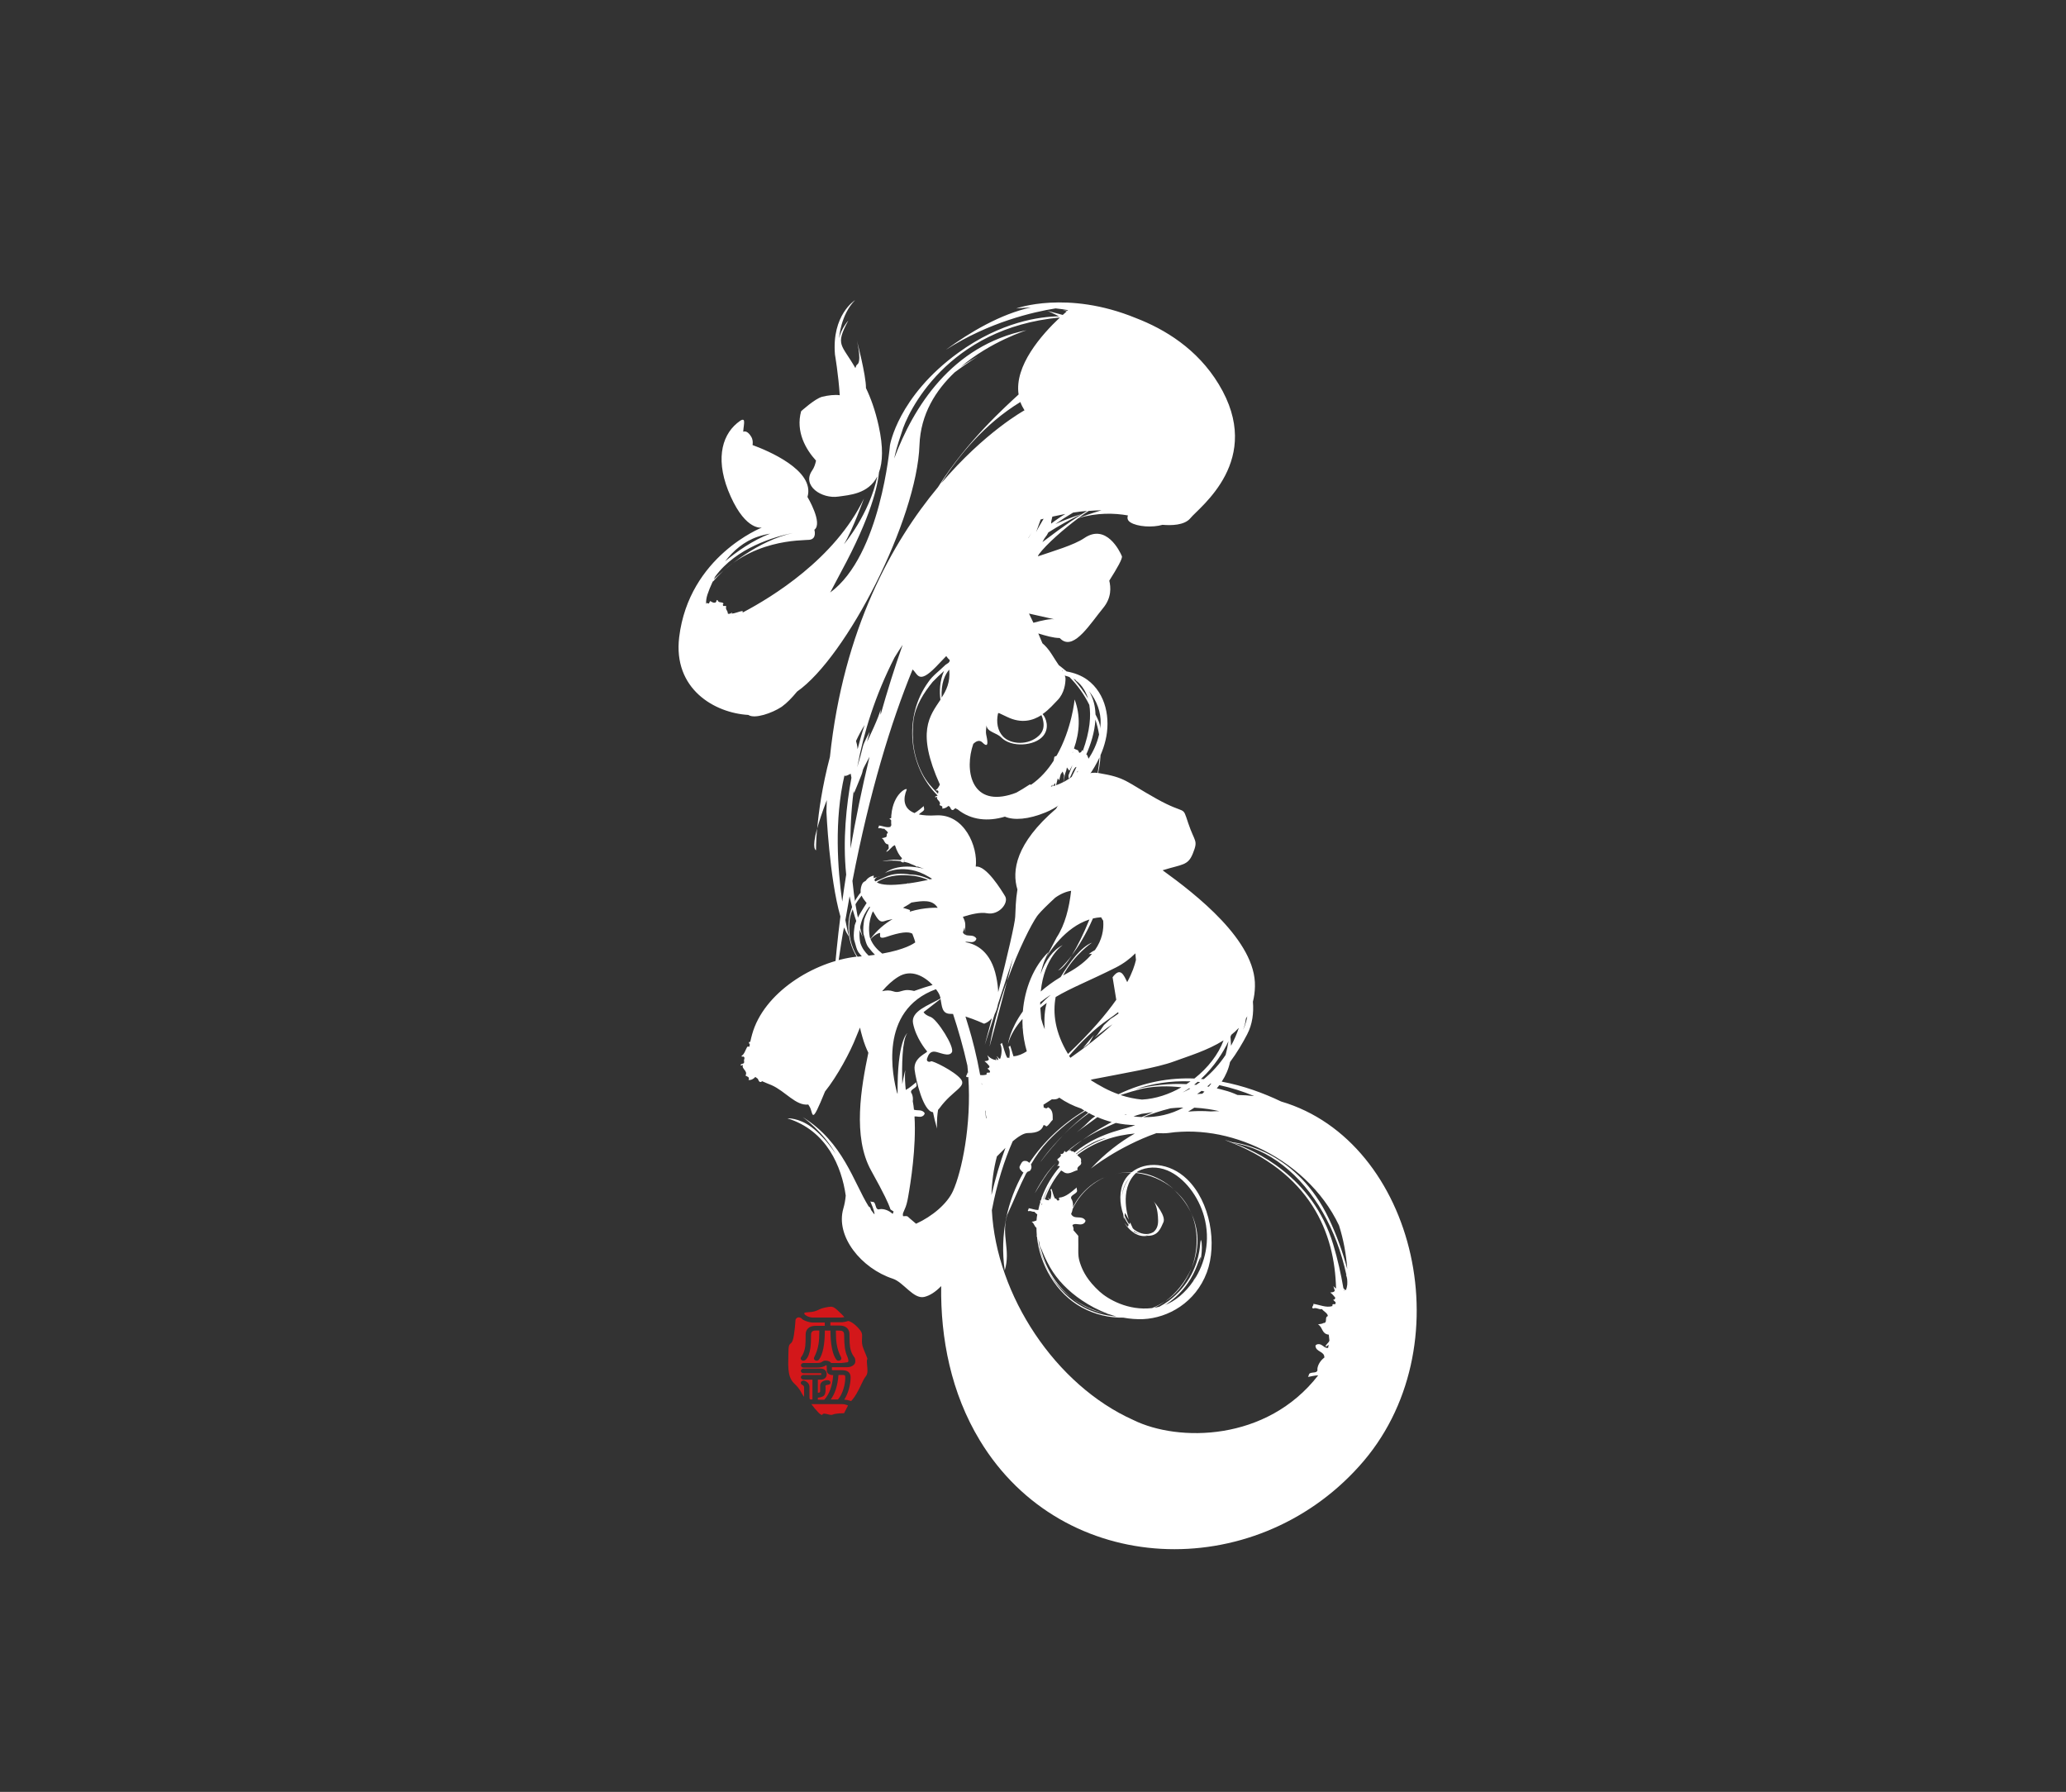<?xml version="1.0" encoding="utf-8"?>
<!-- Generator: Adobe Illustrator 25.0.0, SVG Export Plug-In . SVG Version: 6.00 Build 0)  -->
<svg version="1.1" id="レイヤー_1" xmlns="http://www.w3.org/2000/svg" xmlns:xlink="http://www.w3.org/1999/xlink" x="0px"
	 y="0px" viewBox="0 0 224.67 194.82" style="enable-background:new 0 0 224.67 194.82;" xml:space="preserve">
<rect x="0" y="0" width="224.67" height="194.82" fill="#333333" stroke="none"/>
<style type="text/css">
	.st0{fill:#FFFFFF;}
	.st1{fill:#D3171A;}
	.st2{fill:none;}
</style>
<g>
	<g>
		<g>
			<g>
				<g>
					<path class="st0" d="M132.53,41.77c-2.33-3.85-5.89-5.99-9.01-7.19c-7.5-3.07-13.01-1.04-13.01-1.04
						c0.55-0.06,1.08-0.09,1.59-0.11c-3.28,0.71-6.61,2.68-9.24,4.6c4.68-3.01,9.53-4.12,11.93-4.5c0.48,0.05,0.94,0.11,1.36,0.19
						c-0.02,0.02-0.05,0.04-0.07,0.06c-0.33-0.04-0.49-0.03-0.49-0.03c0.11,0.01,0.26,0.04,0.42,0.1c-0.13,0.12-0.28,0.25-0.44,0.39
						c-1.06-0.29-1.72-0.45-1.72-0.45c0.13,0.03,0.61,0.25,1.32,0.6c-2.04,0.03-6.28,0.56-10.97,3.97
						c-6.57,4.77-7.42,10.05-7.42,10.05s-1.01,12.01-6.5,16.01c0.36-0.69,0.76-1.44,1.19-2.25c3.3-6.09,3.99-9.43,4.12-10.82
						c0.4-1.11,0.48-2.71-0.04-5.06c-0.38-1.72-0.87-3.04-1.38-4.1c0.02-1.36-0.99-5.18-0.99-5.18s0.48,1.91,0.15,2.5
						c-0.09,0.16-0.19,0.06-0.31,0.51c-1.49-2.62-2.24-2.43-0.77-5.17c0,0-0.77,0.87-1,1.91c0,0,0.16-2.54,1.73-4.12
						c0,0-2.55,1.59-2.18,5.91c0,0,0.37,2.14,0.52,4.42c-0.51-0.08-1.29,0.01-1.92,0.17c-0.79,0.21-2.28,1.57-2.28,1.57
						c-0.61,2.23,0.51,4.15,1.62,5.37c-0.08,0.4-0.21,0.77-0.42,1.07c-1.16,1.67,1.05,3.11,2.85,2.84c1.14-0.17,3.27-0.26,4.24-2.21
						c-0.88,4.18-3.63,7.39-3.63,7.39c0.97-1.61,2.17-4.97,2.17-4.97c-3.15,6.58-10.11,10.77-13.08,12.34
						c-0.03,0.02-0.07,0.03-0.1,0.05c-0.02-0.05-0.04-0.13,0.02-0.16c-0.46,0.03-0.85,0.3-1.3,0.28c0.03-0.05,0.16,0.01,0.13-0.1
						c-0.15,0.06-0.33,0.2-0.47,0.1c-0.03-0.43-0.28-0.36-0.18-0.79c-0.09-0.1-0.2,0-0.31-0.04c-0.07-0.08-0.08-0.18,0.02-0.24
						c-0.05-0.19-0.4-0.11-0.55-0.23c-0.04-0.07-0.08-0.17-0.18-0.18c-0.06,0.11-0.05,0.3-0.22,0.29c-0.19,0.05-0.33-0.1-0.51-0.17
						l-0.12,0.25c-0.1,0.06-0.16-0.06-0.26-0.03c-0.02,0.03-0.03,0.07-0.05,0.1c-0.02-0.31,0.02-0.65,0.14-1.02
						c0.14-0.42,0.33-0.9,0.57-1.41l0.09-0.07c3.95-4.61,9.57-4.39,10.43-4.48c0.85-0.1,0.54-1.09,0.54-1.09
						c0.96-0.71-0.75-3.57-0.75-3.57c0.86-2.91-4.41-5.07-5.97-5.64c0.04-0.31,0.03-0.61-0.15-0.91c-0.35-0.58-0.66-0.62-0.87-0.54
						c0.06-0.93,0.41-1.84-0.67-0.93c-1.74,1.45-2.39,4.21-0.69,7.97c1.7,3.77,3.39,3.38,3.39,3.38s-7.91,3.1-8.99,11.9
						c-0.69,5.65,3.85,8.26,7.52,8.47c0.69,0.47,2.59-0.21,3.57-0.85c0.04-0.03,0.09-0.06,0.14-0.1c0.49-0.36,1.03-0.91,1.59-1.59
						c5.38-3.75,13.03-18.69,13.31-26.8c0.12-3.38,1.79-5.98,3.83-7.91c0.71-0.53,1.58-1.14,2.56-1.76
						c-0.64,0.36-1.29,0.75-1.92,1.19c3.3-2.81,7.2-4.01,7.2-4.01c-8.19,1.65-12.35,8.41-14.42,13.95c0.31-1.47,0.73-2.52,0.81-2.81
						c0.62-2.22,4.98-11.39,17.21-12.52c-1.99,1.87-4.97,5.25-4.49,8.37c-1.38,1.28-5.59,5.02-8.77,10.08
						c-4.95,5.95-10.28,15.4-11.75,29.33c-0.85,3.22-1.22,5.96-1.38,7.77c0.21-0.76,0.53-1.76,1.04-3.08
						c-0.01,0.42-0.03,0.83-0.04,1.26c0,0,0.32,7.22,1.52,11.39c-0.6,4.63-1,10.64-1.02,10.85c0,0,1.2-9.18,1.43-9.65
						c0.15,0.38,0.32,0.71,0.5,0.97c0,0-0.16-0.66-0.37-1.77c0.15-0.88,0.31-1.75,0.46-2.6c0.31,1.52,0.76,3.02,1.42,4.43
						c0,0-0.74-2.31-1.11-6.09c1.88-9.71,4.17-17.2,6.54-22.99c0,0,0.01,0.01,0.01,0.01c0.56,0.48,0.63,1.63,2.5-0.27
						c0.44-0.45,0.82-0.85,1.15-1.2c0.1,0.15,0.22,0.3,0.38,0.43c-0.01,0.05-0.01,0.1-0.02,0.15c-0.04,0.05-0.07,0.1-0.11,0.15
						c-0.11,0.07-0.23,0.15-0.34,0.23c-0.69,0.69-1.38,1.15-1.85,1.85c-2.76,3.79-2.16,9.26,1.01,12.36
						c-0.08,0.05-0.23,0.04-0.29,0.14c0.06,0.1,0.15,0.01,0.24-0.02c-0.18,0.36,0.5,0.49,0.24,0.91c0.11,0.08,0.44,0.1,0.29,0.37
						c0.24,0.03,0.51-0.11,0.67-0.27c0.29,0.03,0.21,0.48,0.51,0.44c0.08-0.02,0.15-0.13,0.25-0.19c0.09,0.05,0.18,0.09,0.27,0.13
						c1.46,1.17,3.3,1.33,5.13,0.78c0.97,0.42,2.55,0.31,4.42-0.46c1.13-0.46,2.28-1.27,3.43-2.46c0.86-0.89,1.78-2.09,2.44-3.53
						c-0.05,0.64-0.12,1.26-0.24,1.84c-0.25,1.02-0.3,1.31-0.3,1.44c0,0.01,0,0.03-0.01,0.05c0.11-0.38,0.2-0.76,0.27-1.16
						c0.23-0.79,0.35-1.6,0.39-2.41c0.22-0.51,0.41-1.05,0.54-1.61c0.56-2.3,0.08-5.08-1.99-6.59c-0.62-0.45-1.4-0.75-2.25-0.9
						c-0.01-0.01-0.02-0.02-0.03-0.03c-0.27-0.23-0.54-0.45-0.81-0.65c-0.22-0.33-0.48-0.71-0.74-1.14c-0.38-0.61-0.75-1-1.04-1.24
						c-0.15-0.35-0.29-0.71-0.45-1.07c0.81,0.25,1.62,0.49,2.33,0.5c0.07,0.07,0.15,0.15,0.25,0.22c1.39,0.99,3.08-1.79,4.47-3.48
						c0.94-1.14,0.84-2.27,0.67-2.98c0.86-1.35,1.47-2.43,1.37-2.66c-0.22-0.54-1.71-3.6-4.1-1.96c-1.12,0.76-3.41,1.42-5.04,1.98
						c0.04-0.07,0.07-0.14,0.11-0.22c0.81-1.09,2.74-2.78,4.29-3.93c2.03-0.62,3.93-0.56,5.4-0.3c-0.1,0.27-0.07,0.54,0.28,0.76
						c0.75,0.47,2.38,0.58,3.48,0.26c0.92,0.08,2.38,0.07,3.03-0.72C130.42,55.14,137.54,50.02,132.53,41.77z M82.39,58.36
						c0.47-0.16,0.92-0.27,1.36-0.34c-1.9,0.72-3.66,1.98-4.9,3.01C79.74,59.88,80.91,58.86,82.39,58.36z M77.78,62.68
						c2.29-3.13,6.44-4.33,8.48-4.74c-3.86,0.86-7.21,3.7-8.64,5.05C77.67,62.88,77.73,62.78,77.78,62.68z M80.16,66.85
						c-0.08,0.03-0.15,0.06-0.22,0.09c0,0,0,0,0-0.01L80.16,66.85z M114.44,56.17c0.46-0.1,0.93-0.2,1.41-0.29
						c-0.54,0.32-1.05,0.67-1.54,1.05C114.29,56.8,114.35,56.52,114.44,56.17z M112.19,57.9c-0.11,0.2-0.23,0.4-0.34,0.58
						c-0.01,0.01-0.02,0.01-0.03,0.02C111.94,58.31,112.07,58.1,112.19,57.9z M110.96,43.71c0.11,0.3,0.26,0.6,0.45,0.9
						c0,0-4.31,2.35-9.07,7.95C104.26,49.51,107.08,46.08,110.96,43.71z M103.23,72.8c0,0.02,0,0.04,0,0.06
						c0.11,1.31-0.31,2.18-0.83,2.99C102.32,74.25,102.77,73.32,103.23,72.8z M108.53,77.57c0.03-0.02,0.06-0.03,0.09-0.05
						c0.28,0.13,0.58,0.27,0.91,0.43c1.55,0.75,2.79,0.4,3.72-0.2c0.09,0.19,0.16,0.41,0.2,0.66c0.1,0.54,0.03,1.1-0.47,1.57
						c-1.14,1.08-3.04,0.98-3.89,0.11C108.48,79.46,108.32,78.52,108.53,77.57z M93.26,81.46c-0.03-0.37-0.1-0.68-0.17-0.9
						c0.28-0.6,0.58-1.17,0.93-1.73C94.02,78.84,93.67,79.83,93.26,81.46z M92.02,95.09c-0.16,1.01-0.3,1.99-0.43,2.93
						c-0.5-3.5-0.89-8.87,0.25-13.75c0,0,0,0,0,0c-0.05,0.27,0.67-0.15,0.67-0.15l0.08,0.44C92.04,87.52,91.63,91.3,92.02,95.09z
						 M92.49,92.25c-0.03-1.89,0.05-4,0.34-6.26l0.04,0.25c0,0,0.52-1.24,0.8-1.96c0.28-0.72-0.11-0.16,0.76-1.76
						c0.05-0.09,0.09-0.16,0.13-0.24C93.72,85.75,93.04,89.12,92.49,92.25z M95.76,77.72c0-0.35-0.01-0.6-0.01-0.6
						c-0.05,0.62-1.46,3.53-1.46,3.53l0.28-1.08c0,0-0.66,1.21-0.74,1.62c-0.05,0.25-0.42,1.62-0.61,2.23
						c0.69-3.73,1.94-7.79,4.06-11.94c0.29-0.47,0.58-0.93,0.88-1.37C97.26,72.65,96.47,75.2,95.76,77.72z M99.34,78.29
						c0.23-1.61,1.15-3,2.08-4.15c0.4-0.41,0.81-0.81,1.24-1.19c-0.49,1.13-0.51,2.26-0.39,3.13c-1.17,1.77-2.65,3.48-0.06,9.22
						c-0.12,0.23-0.23,0.47-0.43,0.57c-0.02,0.14,0.16,0.02,0.21,0.09c0.13,0.1,0,0.23,0.02,0.34c-0.69-0.68-1.3-1.37-1.74-2.24
						C99.34,82.21,99.11,80.37,99.34,78.29z M103.9,87.87c0.02-0.01,0.03-0.01,0.05-0.01c0.02,0.02,0.04,0.04,0.06,0.05
						C103.97,87.9,103.94,87.88,103.9,87.87z M112.13,85.32c-0.11-0.02-0.15-0.03-0.15-0.03c-0.53,0.35-1.01,0.64-1.44,0.88
						c-0.25,0.1-0.5,0.19-0.77,0.26c-4.17,1.15-4.91-2.71-3.93-5.55c0.31-0.3,0.67-0.48,1-0.15c0.79,0.79,0.5-0.4,0.4-0.89
						c-0.05-0.23-0.01-0.62,0.04-0.98c0.06,0.74,1.08,0.79,1.59,1.31c1.11,1.14,3.63,0.94,4.55-0.13c0.77-0.9,0.3-2.02-0.01-2.36
						c-0.01-0.01-0.02-0.02-0.03-0.04c0.73-0.51,1.26-1.15,1.6-1.49c0.79-0.79,0.89-1.89,0.89-2.38c0-0.09-0.03-0.2-0.08-0.32
						c0.18,0.05,0.35,0.1,0.51,0.16c0.87,0.88,1.61,1.91,2.16,3.03c0.19,1.17,0.09,2.81-0.72,5.04l-0.06-0.14l-0.11,0.23l-0.2,0.09
						l-0.14-0.28l-0.29-0.12l-0.15-0.08c0.62-1.75,0.73-3.6,0.07-5.33c0,0-0.3,3.22-1.96,6.12c-0.04,0.02-0.04,0.02-0.04,0.02
						l-0.2,0.09l-0.08,0.43v0C113.95,83.7,113.15,84.61,112.13,85.32z M116.69,81.7l-0.02,0.09c0,0-0.02,0.06-0.06,0.09
						C116.64,81.82,116.67,81.77,116.69,81.7z M114.43,85.49c-0.01,0-0.02,0-0.03,0.01c-0.04,0.01-0.08,0.02-0.13,0.03
						c0.06-0.07,0.13-0.15,0.19-0.22L114.43,85.49z M114.51,85.47l0.23-0.34l0.02,0.27C114.67,85.42,114.59,85.45,114.51,85.47z
						 M114.84,85.37l0.19-0.75l0.15,0.22l0.11-0.44l0.06-0.22c0.07-0.1,0.14-0.2,0.21-0.3l0.16,0.44c-0.02,0.26-0.06,0.57-0.08,0.71
						C115.33,85.19,115.07,85.3,114.84,85.37z M115.69,84.81c0.13-0.66,0.13-0.66,0.13-0.66l0.14-0.41l0.06-0.3
						c0.27,0.36,0.27,0.36,0.27,0.36l0.34-0.62l-0.43,1.11c0,0-0.06,0.81,0.3-0.07c0.36-0.87,0.54-0.84,0.54-0.84l0,0.06
						c-0.15,0.32-0.31,0.66-0.49,1l0.06-0.03c-0.35,0.27-0.67,0.46-0.95,0.62C115.66,84.97,115.67,84.91,115.69,84.81z
						 M117.08,84.01c0.04-0.06,0.08-0.13,0.13-0.21c0,0.03,0,0.06,0,0.09C117.17,83.93,117.13,83.97,117.08,84.01z M118.22,82.09
						l-0.09-0.06c0.47-1.07,0.92-2.42,0.99-3.8c0.17,0.53,0.31,1.08,0.4,1.63c-0.23,1.02-0.67,1.91-1.14,2.63L118.22,82.09z
						 M119.69,78.62c-0.01,0.21-0.03,0.42-0.05,0.62c0-0.01,0-0.02,0-0.03c0-0.56-0.26-1.04-0.51-1.53
						c-0.02-0.87-0.22-1.73-0.69-2.52C119.29,76.19,119.73,77.48,119.69,78.62z M117.04,73.97l-0.07,0.01c0,0,0.9,0.51,1.35,1.97
						c-0.45-0.77-0.99-1.47-1.6-2.16C116.83,73.85,116.94,73.91,117.04,73.97z M115.6,72.96c-0.02,0-0.04,0-0.06,0
						c-0.02-0.03-0.04-0.06-0.06-0.09C115.52,72.9,115.56,72.93,115.6,72.96z M112.38,67.71c-0.16-0.34-0.32-0.68-0.48-1l2.75,0.62
						C114.21,67.26,113.33,67.45,112.38,67.71z M112.69,57.83c-0.1,0.26,0.17-0.5,0.48-1.35c0.1-0.03,0.21-0.05,0.32-0.08
						C113.08,57.09,112.75,57.66,112.69,57.83z M113.36,58.94c0.33-0.68,0.4-0.53,0.64-1.05c1.12-0.71,2.31-1.38,3.57-1.98
						c0,0-1.14,0.33-2.81,1.07c0.64-0.45,1.29-0.87,1.94-1.25c0.5-0.08,1.01-0.14,1.52-0.18C117.4,56.03,115.92,56.99,113.36,58.94z
						 M118.39,55.55c0.47-0.04,0.93-0.06,1.39-0.07c-1.13,0.34-2.08,0.68-2.49,0.83C117.69,56.02,118.07,55.75,118.39,55.55z"/>
					<path class="st0" d="M88.74,92.44c0,0-0.01-0.87,0.11-2.36C88.23,92.39,88.74,92.44,88.74,92.44z"/>
					<path class="st0" d="M119.01,85.68c-0.09,0.31-0.19,0.61-0.3,0.91C119.15,86.38,118.97,85.96,119.01,85.68z"/>
				</g>
				<g>
					<path class="st0" d="M130.04,138.72c0.04-0.11,0.08-0.21,0.12-0.31C130.11,138.52,130.07,138.62,130.04,138.72z"/>
					<path class="st0" d="M130.25,138.13c0-0.01,0-0.01,0.01-0.02c-0.03,0.1-0.06,0.2-0.1,0.3
						C130.18,138.32,130.21,138.23,130.25,138.13z"/>
					<path class="st0" d="M139.32,119.76c-1.92-0.92-4.11-1.72-6.46-2.16c0.43-0.66,0.74-1.36,0.9-2.13c0.75-1.01,1.36-2.04,1.86-3
						c0.58-1.11,0.73-2.34,0.63-3.56c0.13-0.51,0.21-1.06,0.22-1.66c0.14-4.95-6.46-10.04-10.04-12.63
						c2.14-0.67,2.76-0.49,3.29-1.83c0.6-1.49,0.2-1.19-0.5-3.28c-0.7-2.09-0.1-0.79-3.48-2.68c-3.38-1.89-3.28-2.28-6.26-2.78
						c-2.02-0.34-3.4,1.7-4.08,3.05c-0.35,0.43-0.55,0.82-0.55,0.82c-4.41,3.78-4.83,6.77-4.21,8.79c-0.19,1.16-0.2,2.12-0.24,2.97
						c-0.03,0.7-0.79,4-1.85,8.19c-0.02-0.48-0.08-1.03-0.21-1.65c-0.57-2.79-2.19-3.59-3.36-3.78c0-0.01,0-0.01,0-0.02
						c0.29-0.09,0.61,0.1,0.93-0.04c0.13-0.06,0.24-0.17,0.27-0.33c-0.29-0.48-0.82-0.24-1.2-0.41c0-0.08-0.01-0.15-0.02-0.23
						c0,0.07,0,0.15,0,0.22c-0.1-0.05-0.19-0.13-0.25-0.26c0.08-0.18,0.14-0.37,0.17-0.56c0.04,0.2,0.07,0.4,0.09,0.61
						c0-0.3,0-0.6,0-0.89c0-0.31-0.13-0.58-0.26-0.85c0.85-0.27,1.91-0.53,2.61-0.39c1.33,0.26,2.41-1.14,1.98-1.85
						c-0.41-0.67-2.05-3.37-3.19-3.22c0.26-2.16-1.24-5.75-4.32-5.57c-0.77,0.05-1.38,0-1.86-0.1c0.11-0.16,0.4-0.28,0.52-0.44
						c0.13-0.15-0.04-0.34,0.02-0.48c-0.31,0.26-0.65,0.56-1.02,0.77c-1.28-0.5-1.23-1.63-0.85-2.55c0.12-0.28-1.46,0.34-1.67,2.77
						c-0.01-0.01-0.02-0.02-0.03-0.03l0.03,0.07c-0.01,0.1-0.02,0.19-0.02,0.29c-0.07,0.03-0.15,0.03-0.2,0.04
						c0.07,0.05,0.14,0.12,0.2,0.19c0,0.1,0,0.19,0,0.3c0,0-0.01,0-0.01,0l0.01,0.01c0,0.09,0.02,0.18,0.02,0.27
						c-0.05,0-0.1,0.02-0.07,0.13c-0.42,0.14-0.87-0.09-1.28-0.14c0.06,0.1-0.2,0.27,0.01,0.31c0.2-0.08,0.35,0.09,0.57,0.04
						c0.11,0.16,0.38,0.26,0.39,0.47c-0.25,0.09,0.02,0.46-0.31,0.47c-0.1,0.08-0.27,0.05-0.35,0.09c0.32,0.17,0.24,0.63,0.72,0.69
						l0.04,0.39c-0.04,0.16-0.27,0.28-0.26,0.41c0.39-0.17,0.56-0.61,0.93-0.73c0.21,0.67,0.47,1.12,0.78,1.43
						c-0.03,0.04-0.08,0.09-0.12,0.11c0.01,0.02,0.01,0.04,0.01,0.08c-0.24-0.03-0.52-0.05-0.83-0.04c0,0-1.07,0.1-1.18,0.18
						c0,0,0.94-0.17,2.01-0.01c0,0.07,0.03,0.12,0.11,0.09c0.14,0.09,0.18,0.05,0.18-0.04c0.18,0.04,0.36,0.08,0.54,0.14
						c0.19,0.09,0.38,0.17,0.6,0.25c0.13,0.07,0.27,0.14,0.39,0.23c0,0-0.03-0.05-0.1-0.13c0.25,0.09,0.52,0.18,0.8,0.29
						c0,0-2.64-0.8-4.3,0.46c0,0,2.16-1.2,4.79,0.4c0.12,0.08,0.25,0.15,0.37,0.22c-0.09,0.02-0.18,0.04-0.26,0.06
						c-0.7-0.34-1.43-0.53-2.16-0.53c-0.86-0.14-1.86-0.14-2.72,0.29c-0.35,0.17-0.69,0.3-1.04,0.46c-0.04-0.04-0.07-0.08-0.1-0.13
						c0.04-0.13,0.14-0.27,0.32-0.35c-0.12,0.03-0.27,0.07-0.4,0.13c-0.01-0.09-0.01-0.18,0.01-0.28c0,0-0.54,0.06-0.88,0.57
						c-0.13,0.06-0.28,0.15-0.35,0.28c-0.13,0.22-0.23,0.6-0.2,1.01c-0.09,0.1-0.17,0.19-0.24,0.3c-1.44,1.98-1.41,4.69-0.19,6.65
						c-4.72,0.54-10.13,3.95-11.37,8.45c-0.08,0.29-0.15,0.56-0.2,0.81c-0.05,0.01-0.1,0.02-0.14,0.03
						c-0.03,0.11,0.03,0.17,0.09,0.24c-0.02,0.09-0.04,0.18-0.05,0.27c-0.08-0.01-0.18-0.07-0.25,0.04
						c-0.18,0.32-0.3,0.78-0.59,0.94c-0.03,0.18,0.18,0.03,0.24,0.11c0.17,0.14-0.04,0.33,0.03,0.48c0.06,0.37-0.28,0.2-0.39,0.41
						c0.07,0.13,0.18,0.01,0.27-0.02c-0.21,0.46,0.57,0.64,0.27,1.17c0.13,0.1,0.5,0.13,0.33,0.48c0.27,0.04,0.56-0.12,0.74-0.33
						c0.09,0.07,0.18,0.14,0.27,0.2c0.08,0.17,0.13,0.38,0.34,0.35c0.04-0.01,0.08-0.05,0.12-0.09c0.33,0.16,0.68,0.28,1.03,0.43
						c1.52,0.67,2.64,2.27,4,2.11c0.07,0.1,0.13,0.21,0.18,0.3c0.38,0.77,0.12,2.01,1.64-1.72c1.31-1.63,2.75-4.29,3.39-5.95
						c0.13-0.33,0.27-0.66,0.41-1c0.05,0.25,0.13,0.56,0.25,0.98c0.21,0.76,0.45,1.33,0.66,1.76c-0.77,3.71-1.75,9.14,0.31,12.82
						c2.94,5.27,1.62,3.85,2.42,4.43c0.01,0.01,0.01,0.01,0.02,0.01c-0.04,0.08-0.06,0.17-0.1,0.25c-0.01,0-0.01,0-0.02,0
						c-0.36-0.33-0.87-0.56-1.36-0.51c-0.48,0.18-0.43-0.43-0.61-0.69c-0.1-0.16-0.34-0.06-0.45-0.16c0.18,0.42,0.39,0.91,0.47,1.37
						c-0.02,0-0.04,0.01-0.06,0.01c-0.11-0.14-0.22-0.28-0.33-0.44c-0.03-0.1-0.06-0.21-0.12-0.28c-0.03-0.05-0.08-0.07-0.13-0.09
						c-1.64-2.62-2.78-7-7.17-9.72c0,0,2.2,1.54,3.59,4.01c-0.96-1.45-1.93-2.39-2.64-2.92c-1.39-1.04-2.63-0.96-2.63-0.96
						c4.29,1.32,5.91,5.27,6.35,8.4c-0.04,0.46-0.12,0.93-0.26,1.41c-0.88,3.02,1.96,6.51,5.39,7.63c1.15,0.38,2.24,2.24,3.4,1.98
						c0.62-0.14,1.25-0.56,1.85-1.18c-0.08,5.66,1.07,11.62,4.21,16.79c9.04,14.91,29.76,15.55,41.22,2.82
						C159.37,146.66,153.98,124.06,139.32,119.76z M135.48,110.77c0.06-0.09,0.11-0.19,0.16-0.28c-0.17,0.95-0.45,1.45-0.45,1.45
						C135.34,111.56,135.44,111.17,135.48,110.77z M133.9,112.51c0.29-0.23,0.57-0.49,0.82-0.76c-0.22,0.66-0.5,1.31-0.85,1.95
						c-0.01-0.33-0.04-0.66-0.06-0.98C133.84,112.65,133.87,112.58,133.9,112.51z M98.3,93.56c0-0.02,0-0.05-0.01-0.07
						c0.04,0.03,0.08,0.06,0.12,0.1C98.38,93.57,98.34,93.57,98.3,93.56z M136.39,119.17c-0.6-0.07-1.2-0.11-1.82-0.12
						c-0.46-0.21-0.94-0.39-1.43-0.51c-0.27-0.08-0.55-0.15-0.82-0.21c0.1-0.11,0.19-0.23,0.28-0.35
						C133.93,118.27,135.19,118.67,136.39,119.17z M121.86,119.06c0.03-0.02,0.07-0.03,0.11-0.04c0.72-0.24,1.46-0.46,2.23-0.65
						c1.43-0.3,2.86-0.32,4.27-0.15c-1.32,0.75-2.78,1.25-4.28,1.33C123.43,119.48,122.65,119.32,121.86,119.06z M122.52,121.19
						c-0.03,0.01-0.06,0.03-0.09,0.04c-0.05-0.01-0.11-0.03-0.16-0.04C122.35,121.2,122.43,121.19,122.52,121.19z M123.4,118.45
						c1.81-0.61,3.84-0.97,6.07-0.88c-0.15,0.11-0.3,0.2-0.45,0.3C127.12,117.78,125.22,117.99,123.4,118.45z M124.16,121.1
						c0.43-0.05,0.84-0.11,1.24-0.19c-0.41,0.17-0.82,0.35-1.24,0.54c-0.3-0.01-0.6-0.03-0.9-0.07
						C123.56,121.27,123.86,121.18,124.16,121.1z M127.3,120.5c0.19-0.02,0.38-0.03,0.56-0.05c0.29-0.02,0.56-0.03,0.83-0.03
						c-1.36,0.74-2.85,1.07-4.37,1.04C125.16,121.13,126.16,120.78,127.3,120.5z M128.6,118.78c0.25-0.14,0.48-0.29,0.71-0.45
						c0.04,0.01,0.09,0.01,0.13,0.02C129.16,118.51,128.89,118.65,128.6,118.78z M129.88,120.43c1.11,0.06,2.02,0.22,2.71,0.38
						c-0.3,0-0.6,0.01-0.91,0.03c-0.41-0.03-0.87-0.05-1.37-0.04c-0.35,0.01-0.72,0.02-1.11,0.06
						C129.43,120.72,129.66,120.58,129.88,120.43z M130.08,117.95c-0.07-0.01-0.15-0.02-0.22-0.02c0.13-0.1,0.26-0.2,0.38-0.31
						c0.09,0.01,0.18,0.02,0.27,0.03C130.37,117.75,130.22,117.85,130.08,117.95z M130.67,118.6c0.1,0.03,0.21,0.05,0.31,0.08
						c-0.08,0.08-0.15,0.16-0.23,0.23c-0.19,0.01-0.38,0.02-0.57,0.04C130.35,118.84,130.51,118.72,130.67,118.6z M131.28,118.12
						c0.13-0.1,0.25-0.21,0.37-0.32c0.02,0,0.05,0.01,0.07,0.01c-0.09,0.11-0.18,0.23-0.27,0.34
						C131.4,118.14,131.34,118.13,131.28,118.12z M133.28,114.7c-0.65,0.98-1.45,1.87-2.37,2.63c-0.11-0.01-0.21-0.02-0.31-0.02
						c1.48-1.37,2.44-2.94,2.99-4.1C133.52,113.69,133.42,114.19,133.28,114.7z M127.65,115.41c1.6-0.59,3.67-1.2,5.41-2.3
						c-0.56,1.53-1.71,3-3.17,4.15c-2.66-0.1-5.46,0.36-8.26,1.71c-0.51-0.18-1.04-0.41-1.57-0.69c-0.52-0.28-1.01-0.56-1.46-0.85
						c0.07-0.03,0.14-0.05,0.2-0.08C122.17,116.69,125.85,116.08,127.65,115.41z M119.74,112.26l0.66-0.51l0.57-0.38
						c-1.41,1.31-3.01,2.56-4.57,3.64c-0.05-0.07-0.09-0.14-0.14-0.21c1.32-1.53,2.76-2.94,4.24-3.95c0.4-0.27,0.76-0.54,1.1-0.81
						c0.01,0.05,0.02,0.1,0.03,0.16c-0.12,0.09-0.27,0.2-0.44,0.31c-0.42,0.27-0.42,0.27-0.42,0.27l-0.72,0.67l-0.71,1.04
						l-0.31,0.32L119.74,112.26z M123.47,103.65c0.02,0.23,0.03,0.47,0.06,0.72c-0.13,0.57-0.39,1.37-0.95,2.41
						c-0.37-0.75-0.73-1.7-1.59-0.53c0.17,1.03,0.3,1.79,0.4,2.45c-1.12,1.59-2.78,3.55-5.25,5.89c-1.42-2.36-1.67-4.44-1.34-6.19
						c1.69-1.01,3.71-1.78,6.55-3.21C122.16,104.78,122.87,104.25,123.47,103.65z M118.47,99.97c-0.61,1.51-1.29,2.89-1.92,3.91
						c0.68-0.91,1.52-2.23,2.3-4.02c0.28-0.07,0.58-0.11,0.89-0.13c0.08,0.13,0.16,0.26,0.23,0.38c0.08,0.96-0.12,2.08-0.9,3.19
						c-0.21,0.11-0.43,0.24-0.67,0.43c0.12,0,0.24-0.01,0.35-0.02c-0.61,0.73-1.47,1.44-2.69,2.1c-0.15,0.08-0.3,0.17-0.45,0.25
						c1.21-2.29,3.14-3.57,3.14-3.57c-1.18,0.45-2.41,2.1-3.41,3.74c-0.83,0.5-1.55,1.03-2.16,1.57c0.38-3.77,2.4-5.05,2.4-5.05
						c-1.05,0.52-1.9,1.66-2.43,3.18c0.14-0.65,0.32-1.19,0.48-1.6C114.07,103.56,115.79,100.82,118.47,99.97z M113.61,111.91
						c-0.16-0.39-0.29-0.78-0.39-1.16c-0.04-0.41-0.07-0.8-0.09-1.17c0.23-0.19,0.46-0.37,0.7-0.54
						C113.62,109.7,113.52,110.74,113.61,111.91z M113.12,109.25c0-0.1,0-0.19,0-0.28c0.39-0.3,0.77-0.57,1.12-0.8
						c-0.01,0.01-0.01,0.02-0.02,0.03C113.84,108.52,113.47,108.88,113.12,109.25z M101.97,98.7c0,0-1.36-0.09-3.04,0.42
						c0.03-0.1,0.04-0.17,0.04-0.17s-0.42-0.16-0.77-0.25c0.2-0.14,0.49-0.26,0.91-0.57C100.33,97.93,101.41,97.77,101.97,98.7z
						 M95.54,95.8c1.29-0.72,2.58-0.72,3.87-0.57c0.53,0.08,1.03,0.23,1.51,0.44c-0.72,0.15-1.45,0.29-2.14,0.38
						c-0.22-0.07-0.19-0.04-0.08,0.01c-0.09,0.01-0.19,0.03-0.28,0.04c-0.01,0-0.02,0-0.04,0c-1.36,0.17-2.5,0.16-3.03-0.17
						C95.41,95.89,95.47,95.84,95.54,95.8z M95.11,99.37c0.48,0.83,0.69,0.93,1.19,0.74c0.21-0.08,0.5-0.11,0.77-0.18
						c-0.85,0.49-1.69,1.19-2.41,2.15c-0.02-0.06-0.05-0.12-0.07-0.18c-0.19-0.99-0.05-1.96,0.33-2.82
						C94.99,99.17,95.06,99.27,95.11,99.37z M93.53,103.99c-0.09,0.01-0.18,0.02-0.27,0.03c-0.11-0.15-0.21-0.31-0.29-0.48
						c-0.57-1.15-0.72-2.29-0.57-3.58c0.14-1,0.72-1.86,1.29-2.58c0,0,0,0,0.01-0.01c0.08,0.23,0.29,0.5,0.54,0.81
						c-0.5,0.81-1.02,1.55-1.29,2.41c-0.07,0.49-0.15,0.99-0.08,1.55c0.21,0.64,0.27,1.2,0.62,1.56c0.07,0.1,0.15,0.19,0.23,0.28
						C93.64,103.98,93.59,103.99,93.53,103.99z M94.46,103.9c-0.39-0.37-0.72-0.81-0.91-1.41c-0.28-1.43,0.15-2.84,1-3.92
						c0.02,0.03,0.04,0.05,0.06,0.07c-0.26,0.43-0.48,0.87-0.63,1.34c-0.07,0.49-0.15,0.99-0.08,1.55c0.21,0.64,0.27,1.2,0.62,1.56
						c0.2,0.27,0.41,0.5,0.63,0.72C94.92,103.84,94.69,103.87,94.46,103.9z M94.67,102.11c0.22-0.25,0.57-0.56,0.97-0.67
						c0.26-0.07-0.35,0.8,0.76,0.42c1.47-0.5,2.36-0.61,2.81-0.35c0.1,0.29,0.25,0.62,0.32,0.95c-0.2,0.15-1.12,0.78-3.59,1.22
						C95.42,103.27,94.95,102.79,94.67,102.11z M95.93,107.77c0.53-0.63,1.11-1.17,1.76-1.57c1.43-0.89,2.86-0.02,3.73,0.89
						c-0.47,0.13-1.2,0.36-2.01,0.65c-0.31-0.07-0.66-0.12-0.91-0.09c-0.55,0.07-0.83,0.33-1.37,0.13
						C96.77,107.65,96.37,107.66,95.93,107.77z M103.64,129.48c-0.62,1.38-2.24,2.76-4.02,3.57c-0.27-0.25-0.61-0.49-0.89-0.77
						c-0.15-0.11-0.34-0.04-0.52-0.05c-0.1-0.29,0.09-0.51,0.18-0.78c0.15-0.31,0.27-0.75,0.37-1.34c0.26-1.47,0.89-5.38,0.69-8.72
						c0.27-0.04,0.56,0.11,0.84-0.02c0.13-0.06,0.24-0.17,0.27-0.33c-0.28-0.47-0.8-0.25-1.17-0.39c-0.03-0.31-0.07-0.62-0.13-0.91
						c0.04-0.28,0.01-0.57-0.1-0.82c-0.32-0.41,0.29-0.54,0.47-0.79c0.13-0.15-0.04-0.34,0.02-0.48c-0.35,0.29-0.74,0.63-1.15,0.85
						c-0.07-0.67-0.13-1.48-0.06-2.16c0,0-0.18,0.7-0.32,1.53c-0.06-2.03-0.02-4.76,0.54-5.54c0,0-1.11,0.82-1.05,6.59
						c-0.02-0.03-0.03-0.06-0.05-0.08c-0.47-1.7-2.08-8.98,4.22-11.29c0.21,0.27,0.35,0.51,0.41,0.68c0.04,0.1,0.06,0.21,0.09,0.32
						c-1.31,0.77-3.25,1.37-2.99,2.71c0.31,1.58,1.38,2.88,1.52,3.04c0.14,0.16-1.51,0.63-1.35,2c0.14,1.12,0.93,4.54,2,4.62
						c0.1,0.51,0.24,1.1,0.44,1.79c0,0-0.07-0.9,0.11-2.04c0.06-0.06,0.11-0.12,0.17-0.2c1.42-1.95,3-2.31,2.29-3.17
						c-0.71-0.86-3.09-2.02-3.23-1.91c-0.13,0.11-0.55,0.07-0.42-0.32c0.13-0.39,0.33-0.77,0.82-0.73c0.49,0.04,1.54,0.63,1.87,0.07
						c0.34-0.56-1.6-3.59-2.3-3.84c-0.7-0.26-0.77-0.53-0.77-0.53l1.84-1.43c0.16,0.76,0.12,1.64,1.11,1.62c0.08,0,0.16,0,0.25,0.01
						c0.55,1.67,1.11,3.59,1.56,5.61c0.03,0.26,0.05,0.52,0.07,0.78c-0.03,0-0.05-0.01-0.08-0.01c0.09,0.16-0.33,0.44,0.01,0.5
						c0.03-0.01,0.07-0.02,0.1-0.03C105.66,122.36,104.58,127.39,103.64,129.48z M106.77,117.93c-0.01-0.06-0.02-0.12-0.03-0.17
						c0.03,0.05,0.05,0.1,0.05,0.16C106.79,117.92,106.78,117.92,106.77,117.93z M107.23,121.6c-0.03-0.23-0.05-0.45-0.08-0.68
						c0-0.05-0.01-0.1-0.01-0.15c0.01-0.01,0.02-0.02,0.03-0.03c0.01,0.24,0.04,0.52,0.1,0.81
						C107.25,121.58,107.24,121.59,107.23,121.6z M107.29,116.83c-0.23,0.07-0.47,0.08-0.7,0.05c-0.39-2.15-0.87-3.96-1.2-5.05
						c-0.16-0.53-0.29-0.96-0.4-1.31c1.02,0.32,2.02,0.78,2.02,0.78s0.43-0.1,0.85-0.59c-0.25,0.95-0.51,1.91-0.77,2.89
						c0.36-1.12,0.72-2.24,1.08-3.35c0.15-0.29,0.28-0.65,0.36-1.1c0.56-1.72,1.11-3.4,1.63-4.98c-0.2,0.82-0.42,1.66-0.63,2.48
						c1.25-3.51,2.64-6.17,3.23-7.02c0.04-0.06,0.09-0.12,0.13-0.17c0.35-0.43,1.03-1.09,1.86-1.86c0.62-0.44,1.21-0.67,1.73-0.75
						c-0.21,1.88-0.67,3.7-1.57,5.07l-1.26,2.39c0.2-0.51,0.36-0.8,0.36-0.8c-1.6,1.56-2.57,3.94-2.78,6.45
						c-1.41,1.96-1.62,3.56-1.62,3.56c0.28-1.01,0.87-1.93,1.58-2.74c-0.01,0.3,0,0.6,0.02,0.89c-0.08,0.12-0.13,0.19-0.13,0.19
						c0.05-0.06,0.09-0.11,0.13-0.17c0.05,0.88,0.2,1.77,0.45,2.61c-0.45,0.29-0.92,0.5-1.41,0.54c-0.01,0-0.02,0.01-0.03,0.02
						c-0.14-0.38-0.23-0.8-0.37-1.17c-0.08,0.01-0.15,0.23-0.21,0.07c0.2,0.33,0.2,0.86,0.11,1.3c-0.05-0.07-0.1-0.11-0.2-0.03
						c-0.28-0.48-0.39-1.1-0.59-1.64c-0.08,0.01-0.15,0.23-0.21,0.07c0.25,0.42,0.2,1.17,0.01,1.66c-0.14,0.01-0.26-0.2-0.33-0.28
						c-0.08,0.06,0.21,0.26,0.09,0.43c-0.09-0.07-0.18-0.15-0.25-0.25l0.09,0.24c-0.38-0.04-0.72-0.22-0.99-0.54l0.17,0.46
						c-0.1,0.2-0.35,0.16-0.48,0.2c0.21,0.15,0.39,0.36,0.54,0.54c0.01,0.16-0.09,0.23-0.23,0.24l0.27,0.26
						C107.77,116.85,107.21,116.39,107.29,116.83z M108.41,125.73c0.27-0.27,0.59-0.6,0.93-0.93c-0.6,1.6-1.1,3.36-1.52,5.13
						C107.86,128.5,108.05,127.09,108.41,125.73z M145.15,140.33c-0.1,0.2-0.35,0.16-0.49,0.2c0.21,0.15,0.39,0.36,0.54,0.55
						c0.01,0.17-0.1,0.23-0.23,0.24l0.27,0.26c0,0.01,0,0.01,0,0.02c0,0.06,0,0.11-0.01,0.17c-0.09,0.08-0.4-0.1-0.33,0.23
						c-0.68,0.22-1.41-0.15-2.08-0.24c0.1,0.16-0.33,0.44,0.01,0.5c0.32-0.14,0.57,0.15,0.93,0.07c0.19,0.27,0.62,0.43,0.64,0.76
						c-0.41,0.14,0.03,0.75-0.5,0.76c-0.16,0.12-0.44,0.09-0.57,0.15c0.52,0.27,0.38,1.03,1.17,1.11l0.07,0.64
						c-0.06,0.25-0.44,0.45-0.42,0.67c0.13-0.05,0.24-0.13,0.34-0.21c-0.03,0.11-0.04,0.23-0.06,0.34c-0.4,0.06-0.6-0.38-0.99-0.41
						c-0.15-0.01-0.3,0.03-0.39,0.16c0.03,0.73,0.99,0.58,0.97,1.3c-0.39,0.29-0.71,0.75-0.76,1.23c0.09,0.51-0.51,0.33-0.79,0.47
						c-0.18,0.07-0.13,0.32-0.24,0.41c0.35-0.07,0.74-0.16,1.12-0.18c-5.6,7.23-15.24,7.25-20.08,4.87
						c-8.5-3.79-14.93-13.57-15.41-22.82c0.57-2.99,1.37-5.46,2.27-7.5c0.6-0.5,1.19-0.89,1.64-0.89c1.1,0,1.55-0.33,1.71-0.86
						c0.11,0,0.22,0.03,0.29,0.14c0.29-0.09,0.45-0.5,0.71-0.71c0-0.59,0.04-1.08-0.52-1.38c-0.13,0.21-0.3,0.1-0.47,0.02
						c0-0.01,0-0.03,0-0.04c0.01-0.07,0-0.14-0.02-0.22c0-0.01,0-0.02,0-0.03c0.3-0.2,0.61-0.4,0.92-0.59
						c0.21,0.02,0.42,0.02,0.63-0.07c0.06-0.03,0.12-0.07,0.17-0.11c0.7,0.49,1.49,0.89,2.39,1.19c0.11,0.08,0.23,0.15,0.34,0.22
						c-2.38,1.45-4.45,3.39-5.98,5.68c-0.13-0.1-0.26-0.23-0.46-0.21c-0.35-0.05-0.48,0.38-0.61,0.63
						c-0.03,0.27,0.18,0.42,0.34,0.58c0.03,0.03,0.06,0.04,0.09,0.04c-1.76,3.08-2.6,6.73-2.04,10.66c0.67-2.22-0.4-3.8,0.26-6.02
						c0.74-1.59,1.35-3.14,2.09-4.58c0.01,0.01,0.02,0.02,0.02,0.03c0.05-0.25,0.33-0.15,0.44-0.35c0.13-0.22,0.12-0.39,0.04-0.6
						c0.52-0.91,1.12-1.76,1.86-2.55c1.25-1.32,2.59-2.4,4.05-3.27c0.11,0.06,0.21,0.13,0.32,0.19c-0.89,0.68-1.78,1.46-2.66,2.36
						c0.75-0.75,1.67-1.55,2.74-2.32c0.22,0.13,0.45,0.24,0.68,0.34c-0.25,0.17-0.47,0.35-0.64,0.52c-0.69,0.72-1.37,1.22-1.37,1.22
						l2.25-1.64c0.51,0.22,1.03,0.4,1.55,0.53c-0.46,0.25-0.9,0.5-1.33,0.75c-0.62,0.37-1.24,0.77-1.84,1.2
						c1.45-0.95,2.69-1.44,3.62-1.85c0.36,0.08,0.72,0.13,1.07,0.17c-0.28,0.14-0.42,0.22-0.42,0.22c0.14-0.08,0.28-0.15,0.43-0.22
						c0.35,0.04,0.69,0.06,1.03,0.07c-0.26,0.1-0.56,0.21-0.93,0.31c-0.88,0.24-1.99,0.53-3.25,1.13c-0.81,0.38-1.64,0.9-2.43,1.54
						c-0.07-0.08-0.14-0.19-0.29-0.11c-0.15-0.25-0.3-0.1-0.45,0c0.5-0.43,1.05-0.85,1.61-1.26c-0.39,0.25-0.79,0.54-1.2,0.86
						c-0.19,0.15-0.37,0.3-0.55,0.46c-0.07,0.01-0.13-0.02-0.2-0.15c-0.06,0.23-0.19,0.43-0.44,0.33c0.17,0.28-0.14,0.42-0.32,0.58
						c-0.03,0.05,0,0.1,0.03,0.14c-0.07,0.07-0.13,0.14-0.2,0.21c0.07-0.07,0.14-0.14,0.21-0.21c0.05,0.06,0.12,0.11,0.13,0.18
						c0.01,0.2-0.12,0.33-0.21,0.43c0.18-0.04,0.25,0,0.29,0.08c-0.81,0.95-1.49,2.06-1.95,3.31c-0.01-0.01-0.03-0.03-0.04-0.04
						l0.03,0.08c-0.04,0.11-0.08,0.23-0.11,0.34c-0.04,0.01-0.09,0.01-0.12,0.02c0.03,0.02,0.06,0.05,0.09,0.08
						c-0.09,0.3-0.18,0.61-0.24,0.92c-0.35,0-0.71-0.15-1.05-0.2c0.06,0.11-0.22,0.29,0.01,0.33c0.21-0.09,0.38,0.1,0.61,0.05
						c0.08,0.11,0.22,0.2,0.32,0.3c-0.04,0.2-0.07,0.42-0.08,0.64c-0.03,0.03-0.07,0.06-0.15,0.06c-0.1,0.08-0.29,0.06-0.38,0.1
						c0.27,0.14,0.27,0.48,0.52,0.65c0,0.28,0.02,0.56,0.04,0.85c-0.02,0.03-0.03,0.06-0.03,0.1c0.01-0.01,0.02-0.01,0.04-0.02
						c0.31,3.11,2.09,6.21,4.89,7.74c1.4,0.76,2.98,1.13,4.51,1.1c0.7,0.13,1.43,0.19,2.18,0.16c2.68-0.13,5.67-1.79,6.9-5.08
						c1.15-3.09,0.38-7.69-2.16-10.14c-1.91-1.84-4.5-1.96-6-0.76c-0.71-0.01-1.4,0.09-2.04,0.26c0.64-0.18,1.31-0.24,1.98-0.22
						c-0.3,0.25-0.56,0.54-0.75,0.89c-0.59,1.08-0.53,2.49-0.12,3.65l0.08,0.58l0.03-0.27c0.13,0.31,0.3,0.6,0.48,0.85l-0.09,0.17
						c0.06,0.07,0.11,0.11,0.16,0.17c-0.17-0.15-0.35-0.33-0.52-0.55c0,0,0.39,0.67,1.06,1.09c0.1,0.09,0.09,0.06,0.09,0.06v0
						c0.37,0.21,0.82,0.34,1.33,0.24c1.18,0.04,1.46-0.84,1.75-1.48c0.28-0.66-0.83-2-1.07-2.28c0.13,0.16,0.47,0.72,0.49,2.11
						c0.01,0.61-0.2,0.98-0.48,1.22c-0.02,0.01-0.04,0.03-0.07,0.05c-0.58,0.34-1.38,0.21-2.01-0.26c-0.07-0.05-0.13-0.11-0.19-0.17
						l-0.29-0.63l-0.1,0.19c-0.21-0.28-0.37-0.6-0.5-0.94l0.04-0.3l0.42,0.75c0,0-1.16-3.25,0.78-5.09
						c1.48,0.17,2.92,0.78,4.07,1.73c-0.9-0.79-1.94-1.36-2.98-1.62c-0.35-0.08-0.69-0.14-1.03-0.17c0.05-0.04,0.1-0.09,0.15-0.13
						c0.95-0.5,2.14-0.53,3.21-0.08c1.85,0.78,3.38,2.83,3.98,5c0.73,2.63,0.1,5.1-1.09,6.91c0.07-0.15,0.13-0.31,0.2-0.49
						c-0.08,0.2-0.18,0.4-0.28,0.6c-0.86,1.27-1.99,2.2-3.1,2.62c0.07-0.04,0.13-0.08,0.2-0.12c0.97-0.65,1.74-1.45,2.3-2.27
						c0.45-0.64,0.75-1.27,0.97-1.83c0.23-0.58,0.41-1.09,0.41-1c0.03,0.43-0.12,0.89-0.28,1.38c0.11-0.3,0.2-0.61,0.26-0.91
						c0.15-0.71,0.2-1.38,0.15-1.97c-0.01-0.19-0.09-0.41-0.1-0.36c-0.07,0.34-0.08,0.74-0.16,1.22c-0.14,0.82-0.41,1.67-0.85,2.51
						c-0.58,1.1-1.42,2.1-2.48,2.89c-0.32,0.23-0.66,0.44-1.01,0.63c-0.19,0.05-0.37,0.09-0.56,0.12c0.41-0.21,0.8-0.44,1.17-0.72
						c-0.44,0.3-0.91,0.55-1.4,0.75c-2.62,0.32-4.82-0.98-5.71-1.79c-1.35-1.23-1.79-2.21-2.02-2.8c-0.34-0.88-0.29-1.3-0.3-1.65
						c0-0.54,0.01-0.85,0-1.11c0-0.36,0-0.5,0-0.5c-0.19-0.22-0.37-0.43-0.54-0.63c0,0,0-0.01,0.01-0.01
						c0.06-0.19-0.06-0.36-0.11-0.54c0.35-0.26,0.75,0.06,1.14-0.12c0.14-0.06,0.26-0.18,0.29-0.35c-0.4-0.67-1.23-0.04-1.57-0.73
						c0.08-0.17,0.14-0.36,0.17-0.55c0.72-1.53,2.04-2.86,3.71-3.53c-0.68,0.26-1.29,0.61-1.77,1c-0.97,0.78-1.56,1.63-1.91,2.36
						c0.03-0.28,0-0.57-0.11-0.82c-0.34-0.43,0.31-0.57,0.51-0.84c0.13-0.16-0.05-0.36,0.02-0.51c-0.55,0.46-1.2,1.06-1.89,1.11
						c-0.14,0.07,0.03,0.18-0.02,0.26c-0.31,0.24-0.26-0.29-0.45-0.13c-0.19-0.32-0.26-0.73-0.39-1.09c-0.05,0-0.1,0.15-0.14,0.05
						c0.17,0.28,0.13,0.78,0.01,1.1c-0.09,0.01-0.18-0.13-0.22-0.19c-0.05,0.04,0.14,0.17,0.06,0.29c-0.16,0-0.3-0.04-0.44-0.11
						c0.36-1.03,0.87-1.96,1.48-2.76c0.1-0.13,0.2-0.26,0.3-0.38c0.03,0.04,0.08,0.08,0.16,0.1c0.6,0.52,1.14-0.04,1.62-0.12
						c-0.14-0.53,0.55-0.43,0.37-0.95c0.11-0.41-0.24-0.47-0.4-0.7c0.98-0.75,2.04-1.29,3.05-1.65c1.15-0.41,2.23-0.6,3.21-0.69
						c-1.62,0.92-3.24,2.16-4.78,3.81c0,0,2.97-2.38,7.13-3.85c0.54,0.02,0.99,0.03,1.34-0.02c0.45-0.07,0.9-0.11,1.36-0.13
						c0.91-0.05,1.84-0.01,2.77,0.1c1.85,0.22,3.7,0.76,5.44,1.55c3.83,1.74,7.16,4.75,8.94,8.53c0.49,1.53,0.78,3.13,0.9,4.74
						c-0.5-1.83-1.15-3.68-2-5.47c-3.42-7.22-9.55-8.2-10.47-8.3c-0.54-0.18-0.86-0.26-0.86-0.26c9.39,3.49,11.97,10.15,12.11,16.16
						c-0.1-0.08-0.2-0.16-0.29-0.27L145.15,140.33z M120.28,123.74c-1.04,0.36-2.17,0.93-3.24,1.75c-0.01-0.02-0.01-0.03-0.02-0.05
						C118.9,123.9,120.28,123.74,120.28,123.74z M120.59,142.88c0.27,0.09,0.54,0.18,0.82,0.25c-1.27-0.08-2.51-0.44-3.6-1.02
						c-2.96-1.57-4.58-4.61-4.89-7.38c0.03,0.12,0.06,0.25,0.1,0.37c0.15,1.11,0.49,2.22,1.07,3.26c0.59,1.06,1.44,1.99,2.46,2.75
						c-1.82-1.44-3-3.52-3.39-5.58c0.25,0.73,0.6,1.5,1.05,2.29c0.76,1.3,1.9,2.53,3.47,3.58c0.79,0.53,1.74,1.05,2.81,1.44
						c-0.09-0.01-0.18-0.03-0.27-0.04C120.35,142.83,120.47,142.85,120.59,142.88z M113.25,131.02c0.02-0.06,0.04-0.11,0.05-0.17
						c0.01,0.01,0.03,0.03,0.04,0.04c0,0.01-0.01,0.03-0.01,0.04C113.3,130.96,113.27,130.99,113.25,131.02z M113.46,130.36
						c0.46-1.29,1.14-2.37,1.84-3.2c0,0,0,0,0,0.01c-0.33,0.39-0.64,0.82-0.92,1.28c-0.36,0.59-0.65,1.24-0.89,1.94
						C113.48,130.37,113.47,130.37,113.46,130.36z M122.89,128c-0.45,0.53-0.82,1.26-0.91,2.29c0.03-0.6,0.17-1.16,0.42-1.62
						C122.54,128.41,122.71,128.2,122.89,128z M123.28,133.81c0.08,0.07,0.17,0.13,0.26,0.18c0.56,0.33,1.09,0.34,1.51,0.2
						c-0.11,0.04-0.22,0.08-0.32,0.09c-0.37,0.02-0.86-0.05-1.38-0.34L123.28,133.81z M146.15,140.38
						c-0.01-0.06-0.02-0.13-0.03-0.19C146.16,140.24,146.18,140.31,146.15,140.38z M146.51,139.67c-0.03,0.22-0.07,0.42-0.14,0.59
						c-0.11,0.01-0.21-0.12-0.28-0.21c-0.26-1.52-0.62-3.12-1.11-4.76c-2.24-7.42-8.57-10.23-10.93-11.04
						c3.93,0.62,7.44,3.43,9.81,7.58c1.14,1.99,2.02,4.29,2.56,6.81c-0.02,0.01-0.05,0-0.07-0.05c0.08,0.14,0.13,0.31,0.15,0.5
						C146.52,139.28,146.52,139.47,146.51,139.67z"/>
					<path class="st0" d="M115.07,105.52c0.42-0.17,0.94-0.77,1.49-1.64C115.69,105.02,115.07,105.52,115.07,105.52z"/>
					<path class="st0" d="M109.52,106.65c-0.76,2.14-1.47,4.6-1.91,7.15C107.61,113.8,108.55,110.39,109.52,106.65z"/>
					<path class="st0" d="M129.56,137.9c-0.62,1.41-1.62,2.7-2.88,3.62c0.41-0.27,0.8-0.58,1.16-0.94
						C128.58,139.84,129.16,138.91,129.56,137.9z"/>
					<path class="st0" d="M129.5,131.82c-0.11-0.24-0.22-0.48-0.36-0.72c-0.4-0.69-0.94-1.3-1.56-1.81
						C128.36,129.98,129.03,130.84,129.5,131.82z"/>
					<path class="st0" d="M118.47,142.27c0.55,0.24,1.14,0.42,1.76,0.53c-1.33-0.3-2.59-0.88-3.67-1.68
						C117.14,141.57,117.77,141.97,118.47,142.27z"/>
					<path class="st0" d="M130.2,134.29c-0.08-0.88-0.33-1.71-0.69-2.47c0.85,1.92,0.79,4.16,0.06,6.08
						C130.06,136.74,130.3,135.5,130.2,134.29z"/>
					<path class="st0" d="M112.54,129.72c0.4-0.62,0.81-1.38,1.38-2.17c0.29-0.4,0.6-0.77,0.93-1.13c-0.48,0.49-0.89,0.98-1.2,1.44
						C112.91,128.94,112.54,129.72,112.54,129.72z"/>
					<path class="st0" d="M120.84,127.79c0.06-0.02,0.12-0.04,0.18-0.05c-0.03,0.01-0.07,0.02-0.11,0.03
						C120.89,127.77,120.86,127.78,120.84,127.79z"/>
					<polygon class="st0" points="118.45,113.42 118.96,112.52 117.76,113.96 					"/>
					<path class="st0" d="M115.67,123.37c-1.66,1.64-2.54,2.99-2.54,2.99C113.96,125.25,114.81,124.25,115.67,123.37z"/>
					<path class="st0" d="M125.39,130.58c0,0,0.02,0.02,0.04,0.05C125.41,130.59,125.39,130.58,125.39,130.58z"/>
					<path class="st0" d="M95.44,95.36c0.14-0.03,0.25-0.05,0.25-0.05C95.59,95.31,95.52,95.33,95.44,95.36z"/>
				</g>
			</g>
			<g>
				<g>
					<path class="st1" d="M87.44,150.81c0-0.09-0.06-0.16-0.18-0.23c-0.12-0.07-0.18-0.14-0.18-0.23c0-0.07,0.03-0.13,0.09-0.18
						c0.06-0.05,0.13-0.07,0.21-0.07c0.04,0,0.09,0.01,0.13,0.03c0.35,0.14,0.52,0.37,0.52,0.69v1.13c0,0.14,0.04,0.21,0.13,0.21
						h0.19v-2.16h-0.96c-0.08,0-0.15-0.03-0.21-0.08c-0.06-0.05-0.09-0.11-0.09-0.18c0-0.07,0.03-0.13,0.09-0.18
						c0.06-0.05,0.13-0.07,0.21-0.07h1.13c0.49,0,0.74,0,0.78-0.01c0.01-0.02,0.01-0.05,0.01-0.08c0-0.07-0.01-0.1-0.04-0.1h-1.88
						c-0.08,0-0.15-0.02-0.21-0.07c-0.06-0.05-0.09-0.11-0.09-0.18c0-0.07,0.03-0.13,0.09-0.18c0.06-0.05,0.13-0.07,0.21-0.07h1.88
						c0.19,0,0.35,0.06,0.47,0.18c0.11,0.11,0.16,0.26,0.16,0.43c0,0.18-0.06,0.32-0.18,0.43c-0.12,0.11-0.28,0.16-0.48,0.16h-0.3
						v1.43c0.17-0.01,0.25-0.06,0.25-0.14v-0.62c0-0.2,0.08-0.35,0.24-0.46c0.16-0.1,0.35-0.15,0.58-0.15
						c0.08,0,0.15,0.02,0.21,0.07c0.06,0.05,0.09,0.11,0.09,0.18c0,0.11-0.05,0.18-0.14,0.22c-0.02,0.01-0.11,0.03-0.26,0.05
						c-0.1,0.02-0.14,0.05-0.14,0.1c0,0.05,0,0.12,0.01,0.21c0,0.09,0,0.16,0,0.21c0,0.29-0.05,0.49-0.16,0.62
						c-0.12,0.13-0.35,0.21-0.68,0.24v0.22h0.7c0.56-0.61,0.88-1.5,0.97-2.67c-0.2,0-0.36-0.04-0.5-0.13
						c-0.13-0.09-0.2-0.21-0.2-0.38c0,0.01,0-0.07,0-0.24c0-0.17-0.01-0.28-0.02-0.31l-0.08-0.02c-0.19,0.17-0.52,0.26-0.98,0.26
						h-1.43c-0.08,0-0.15-0.02-0.21-0.07s-0.09-0.11-0.09-0.18c0-0.07,0.03-0.13,0.09-0.18c0.06-0.05,0.13-0.07,0.21-0.07h1.43
						c0.21,0,0.36-0.02,0.47-0.07c0.02-0.01,0.09-0.05,0.19-0.12c0.06-0.04,0.15-0.07,0.24-0.07c0.32,0,0.54,0.09,0.66,0.26h1.11
						c0.08,0,0.17-0.01,0.27-0.03c0.14-0.02,0.28-0.04,0.32-0.04c0.3,0.01,0.14-0.43,0.04-0.67c-0.11-0.23-0.19-0.53-0.25-0.9
						c-0.05-0.35-0.08-0.83-0.08-1.44c0-0.23-0.09-0.37-0.27-0.42c-0.06-0.02-0.27-0.03-0.63-0.03c0,0.64,0.03,1.13,0.09,1.48
						c0.08,0.5,0.24,0.98,0.48,1.43c0.02,0.04,0.03,0.08,0.03,0.12c0,0.07-0.03,0.13-0.09,0.18c-0.06,0.05-0.13,0.07-0.21,0.07
						c-0.11,0-0.2-0.04-0.26-0.13c-0.41-0.56-0.62-1.61-0.63-3.15H89.7c-0.01,1.54-0.22,2.59-0.63,3.15
						c-0.07,0.09-0.16,0.13-0.26,0.13c-0.08,0-0.15-0.02-0.21-0.07c-0.06-0.05-0.09-0.11-0.09-0.18c0-0.03,0.01-0.07,0.03-0.12
						c0.23-0.45,0.39-0.92,0.47-1.43c0.06-0.35,0.09-0.85,0.09-1.48h-0.42c-0.32,0-0.48,0.15-0.48,0.45c0,0.61-0.02,1.09-0.07,1.44
						c-0.09,0.63-0.27,1.07-0.53,1.3c-0.07,0.06-0.14,0.09-0.23,0.09c-0.08,0-0.15-0.02-0.21-0.07c-0.06-0.05-0.09-0.11-0.09-0.18
						c0-0.05,0.02-0.1,0.07-0.16c0.22-0.3,0.37-0.69,0.43-1.18c0.03-0.22,0.04-0.63,0.04-1.25c0-0.29,0.09-0.52,0.28-0.69
						c0.19-0.17,0.45-0.26,0.78-0.26h1.02v-0.36H88.4c-0.22,0-0.48-0.05-0.79-0.17c-0.24-0.09-0.39-0.19-0.47-0.3
						c-0.48-0.28-0.63,0.17-0.63,0.17s-0.1,1.69-0.31,2.25c-0.2,0.56-0.46,0.1-0.46,1.28c0,1.18-0.2,2.61,0.61,3.38
						c0.74,0.69,0.73,1.01,1.09,1.47V150.81z"/>
					<path class="st1" d="M94.29,148.38c-0.1-1.02,0.2-0.26-0.1-1.02c-0.31-0.77,0,0-0.31-0.77c-0.31-0.77,0-1.33-0.2-1.74
						c-0.18-0.37-0.94-1.14-1.43-1.23c-0.32,0.1-0.59,0.15-0.83,0.14H90.3v0.36h1.02c0.33,0,0.6,0.09,0.78,0.26
						c0.19,0.17,0.28,0.41,0.28,0.69v0.27c0,0.49,0.02,0.86,0.06,1.11c0.07,0.42,0.2,0.76,0.41,1.04c0,0,0,0,0,0.01
						c0.19,0.15,0.17,0.56,0.15,0.63c-0.04,0.2-0.22,0.35-0.47,0.45c-0.2,0.08-0.51,0.07-0.74,0.07h-1.32v0.3
						c0.02,0.01,0.04,0.02,0.07,0.02h1.01c0.64,0,0.95,0.26,0.95,0.78c0,0.4-0.06,0.82-0.18,1.25c-0.13,0.46-0.3,0.85-0.51,1.17
						c0.23,0.02,0.45,0.06,0.66,0.13c0.03,0.01,0.06,0.02,0.09,0.03c0.04-0.05,0.09-0.11,0.14-0.16c0.61-0.72,1.08-2,1.33-2.36
						C94.29,149.45,94.4,149.4,94.29,148.38z"/>
					<path class="st1" d="M87.53,142.94c0.03,0.02,0.06,0.03,0.09,0.06c0.09,0.07,0.21,0.13,0.36,0.18
						c0.15,0.05,0.29,0.07,0.41,0.07h3.06c0.1,0,0.23-0.02,0.37-0.05c-0.08-0.1-0.19-0.21-0.34-0.36c-0.67-0.67-0.87-0.77-1.13-0.77
						c-0.26,0-0.97,0.15-1.18,0.26c-0.2,0.1-0.51,0.26-0.92,0.31c-0.41,0.05-0.99,0-0.73,0.27
						C87.52,142.92,87.52,142.93,87.53,142.94z"/>
					<path class="st1" d="M91.5,152.66h-3.27c0.52,0.69,1.1,1.34,1.2,1.14c0.15-0.29,0.82,0.15,1.13,0
						c0.31-0.15,1.23-0.15,1.23-0.15s0.15-0.31,0.43-0.84C92.01,152.71,91.77,152.66,91.5,152.66z"/>
					<path class="st1" d="M91.72,151.01c0.14-0.44,0.2-0.86,0.2-1.25c0-0.13-0.02-0.2-0.06-0.23c-0.04-0.03-0.14-0.04-0.3-0.04
						h-0.38c-0.08,1.12-0.36,2.01-0.84,2.67h0.78C91.37,151.88,91.57,151.5,91.72,151.01z"/>
				</g>
			</g>
		</g>
	</g>
	<rect x="0" class="st2" width="224.67" height="194.82"/>
</g>
</svg>
